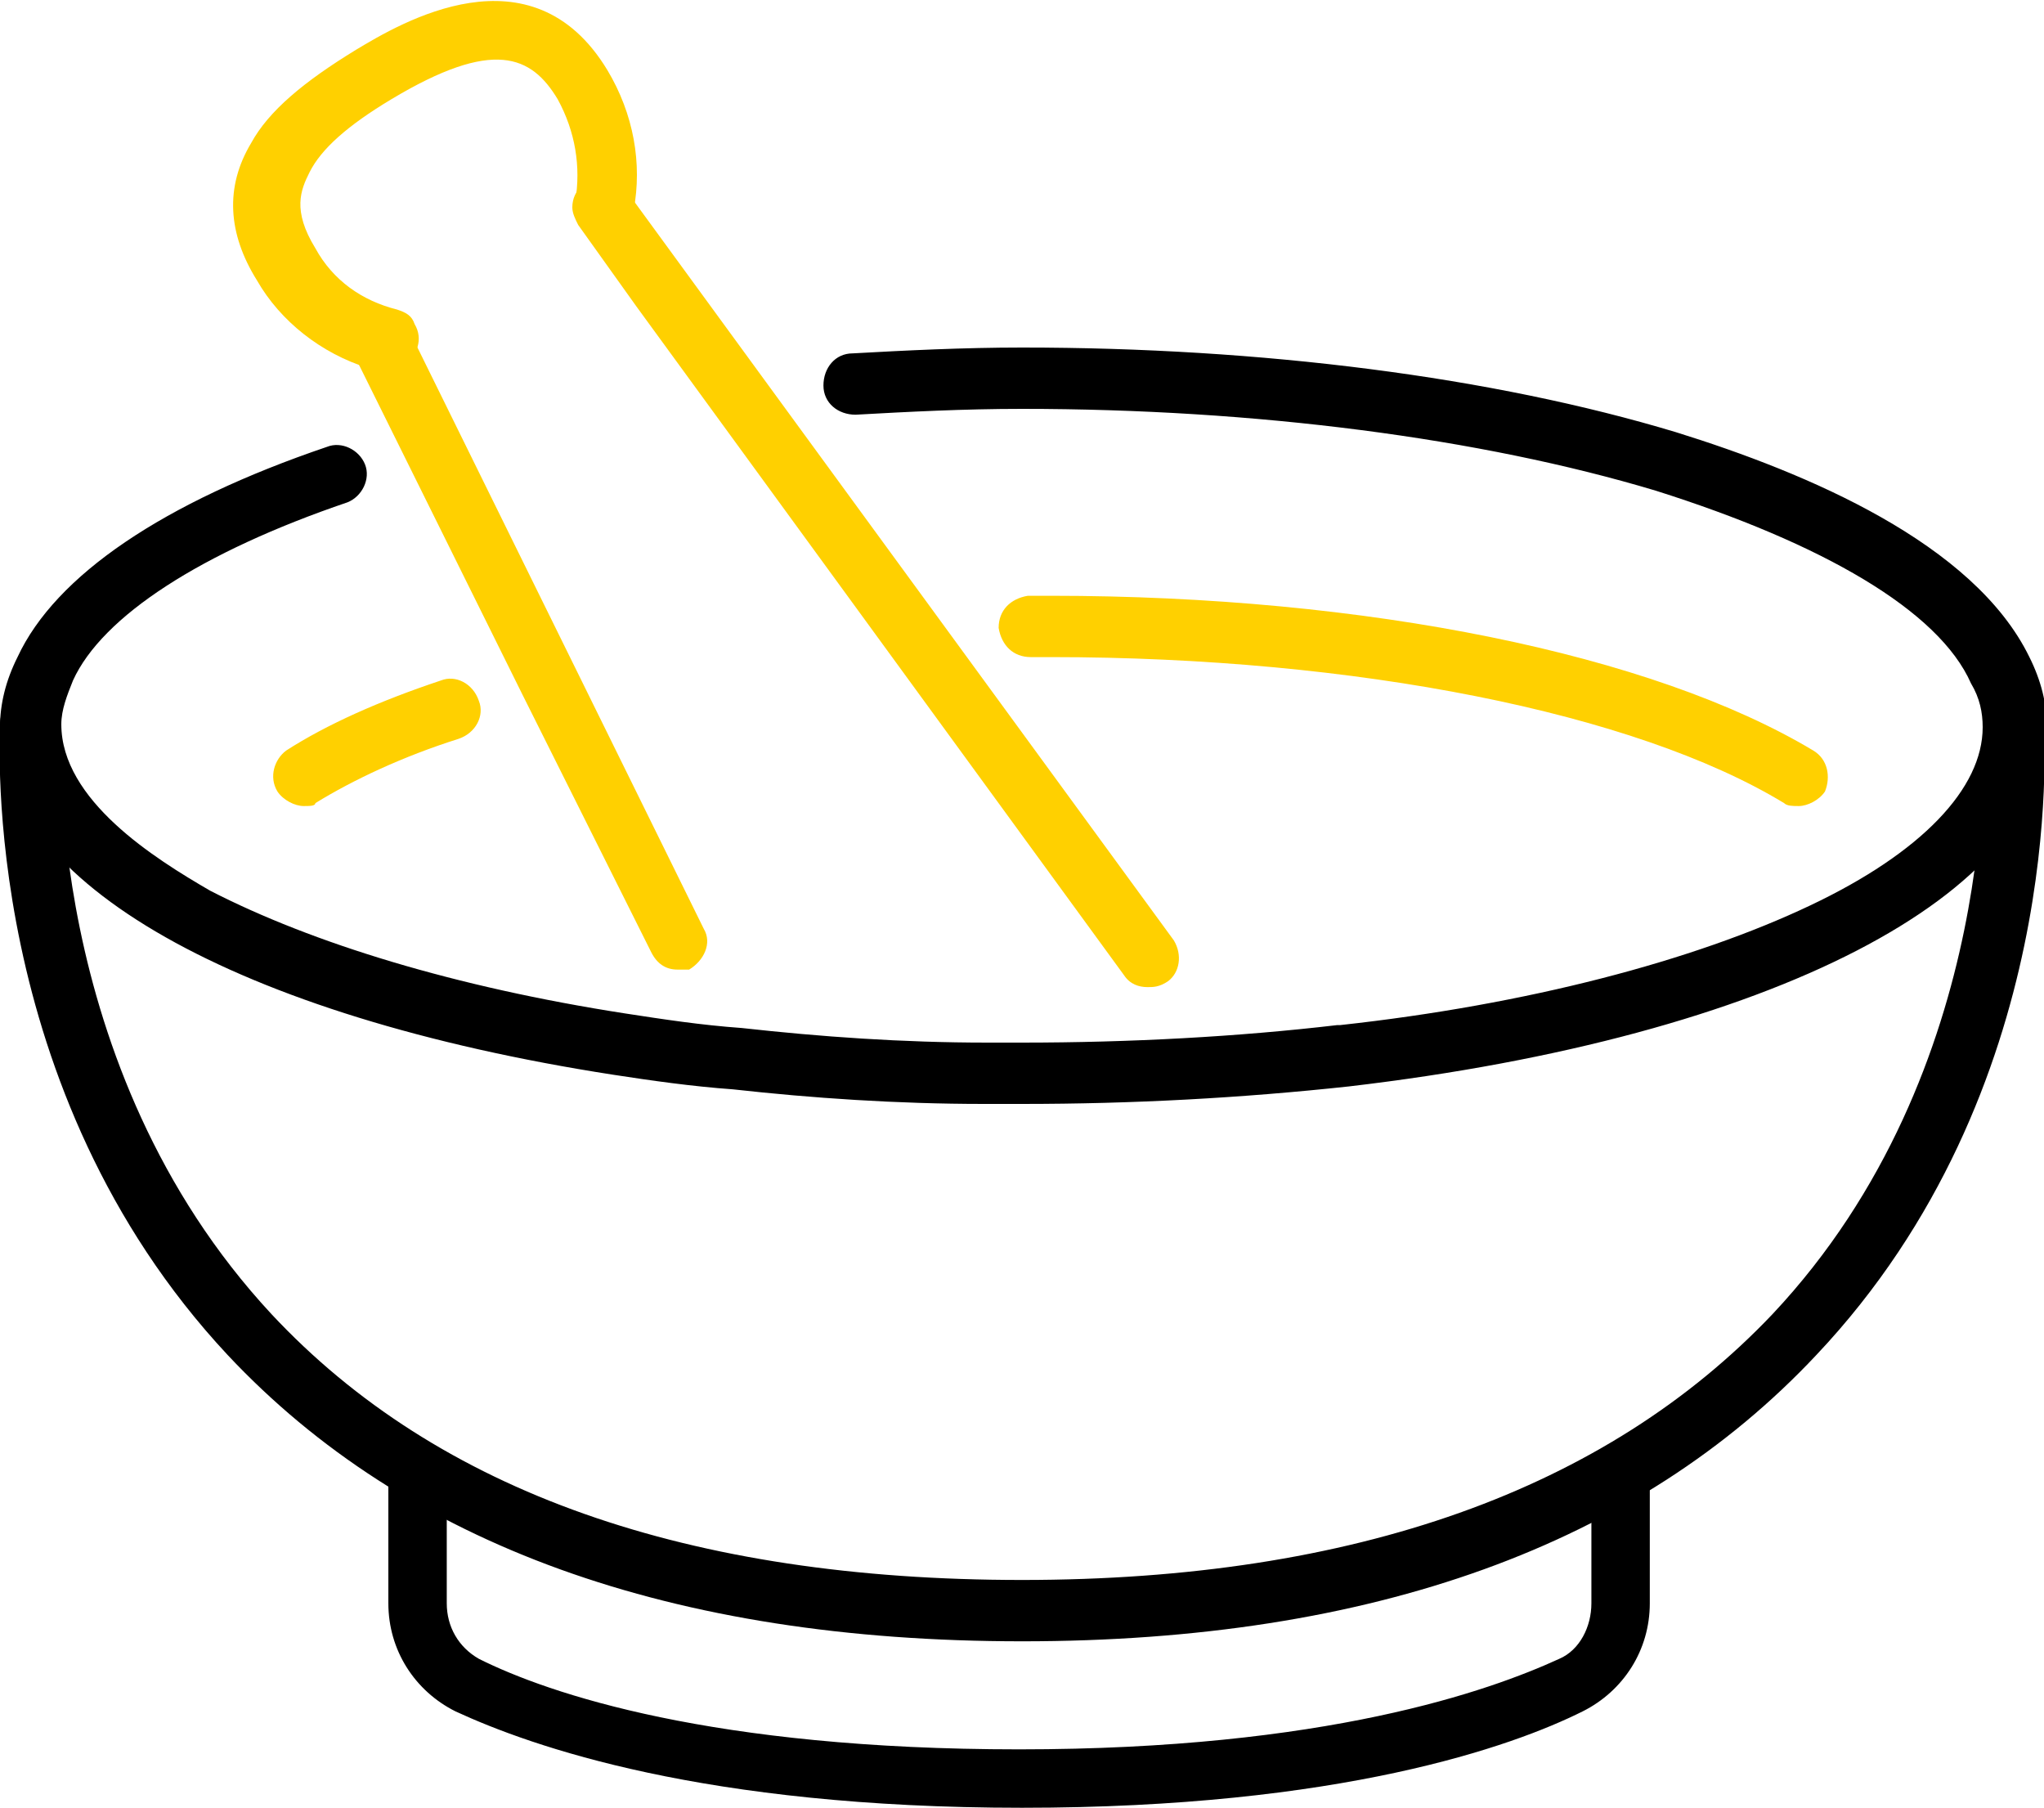 <svg version="1.1" id="Camada_1" xmlns="http://www.w3.org/2000/svg" x="0" y="0" viewBox="0 0 70 61.9" xml:space="preserve"><style>.st0{fill:#ffd000}</style><path d="M35 37.8h-1.3c-3 0-5.9-.2-8.6-.5-1.4-.1-2.8-.3-4.1-.5-12.9-2-21-6.6-21-11.9 0-.8.2-1.6.6-2.4 1.3-2.8 5-5.3 10.6-7.2.5-.2 1.1.1 1.3.6.2.5-.1 1.1-.6 1.3-5 1.7-8.4 3.9-9.4 6.1-.2.5-.4 1-.4 1.5 0 2.6 3.2 4.6 5.1 5.7 3.5 1.8 8.4 3.3 14.2 4.2 1.3.2 2.6.4 4 .5 2.7.3 5.5.5 8.4.5H35c3.7 0 7.4-.2 10.8-.6h.1C52.3 34.4 58 32.9 62 31c3.8-1.8 5.9-4 5.9-6.1 0-.5-.1-1-.4-1.5-1.1-2.5-5.1-4.8-10.8-6.6C50.7 15 43 14 35 14c-2 0-3.9.1-5.7.2-.6 0-1.1-.4-1.1-1s.4-1.1 1-1.1c1.8-.1 3.8-.2 5.8-.2 8.2 0 16.1 1 22.4 2.9 4.5 1.4 10.2 3.8 12.1 7.7.4.8.6 1.6.6 2.4 0 5.7-9.4 10.6-23.9 12.3-3.7.4-7.4.6-11.2.6z"/><path class="st0" d="M61.6 27.6c-.2 0-.4 0-.5-.1-5.1-3.1-14.7-5-25.1-5h-.7c-.6 0-1-.4-1.1-1 0-.6.4-1 1-1.1h.8c10.8 0 20.6 2 26.1 5.3.5.3.6.9.4 1.4-.2.3-.6.5-.9.5zM10.4 27.6c-.3 0-.7-.2-.9-.5-.3-.5-.1-1.1.3-1.4 1.4-.9 3.2-1.7 5.3-2.4.5-.2 1.1.1 1.3.7.2.5-.1 1.1-.7 1.3-1.9.6-3.6 1.4-4.9 2.2 0 .1-.2.1-.4.1z"/><path d="M35 56.2c-12 0-21.1-3.3-27.2-9.8C-.7 37.3 0 25.3 0 24.8c0-.6.5-1 1.1-1 .6 0 1 .5 1 1.1 0 .1-.7 11.6 7.2 20.1 5.7 6.1 14.3 9.1 25.7 9.1S55 51 60.7 45c7.9-8.4 7.2-19.9 7.2-20.1 0-.6.4-1.1 1-1.1s1.1.4 1.1 1c0 .5.8 12.5-7.8 21.6-6.1 6.5-15.2 9.8-27.2 9.8z"/><path d="M35 61.9c-10.9 0-16.8-2.1-19.4-3.3-1.4-.7-2.3-2.1-2.3-3.7v-4.2c0-.6.5-1 1-1 .6 0 1 .5 1 1v4.2c0 .8.4 1.5 1.1 1.9 2.4 1.2 8 3.1 18.5 3.1s16.1-2 18.5-3.1c.7-.3 1.1-1.1 1.1-1.9v-4.2c0-.6.5-1 1-1 .6 0 1 .5 1 1v4.2c0 1.6-.9 3-2.3 3.7-2.4 1.2-8.3 3.3-19.2 3.3z"/><path class="st0" d="M39.3 33.8c-.3 0-.6-.1-.8-.4L21.8 10.5l-2-2.8c-.1-.2-.2-.4-.2-.6 0-.6.5-1 1-1 .4 0 .7.2.9.5l4.6 6.3 14.1 19.3c.3.5.2 1.1-.2 1.4-.3.2-.5.2-.7.2zM23.2 33.2c-.4 0-.7-.2-.9-.6l-4.4-8.8-5.8-11.7c0-.1-.1-.3-.1-.4 0-.6.5-1 1-1 .4 0 .8.3 1 .7l.1.1 10 20.3c.3.5 0 1.1-.5 1.4h-.4z"/><path class="st0" d="M13 12.7c-.1 0-.3 0-.4-.1-1.6-.5-3-1.6-3.8-3-1-1.6-1.1-3.2-.2-4.7.6-1.1 1.8-2.1 3.6-3.2 1.5-.9 6-3.6 8.6.7.9 1.5 1.2 3.2.9 4.8 0 .3-.2.6-.5.8-.5.3-1.1.1-1.4-.4-.1-.2-.2-.5-.1-.7.2-1.2 0-2.4-.6-3.5-.9-1.5-2.2-2.1-5.7 0-1.5.9-2.4 1.7-2.8 2.5-.3.6-.6 1.3.2 2.6.6 1.1 1.6 1.8 2.8 2.1.3.1.5.2.6.5.3.5.1 1.1-.4 1.4-.4.1-.6.2-.8.2z"/></svg>
